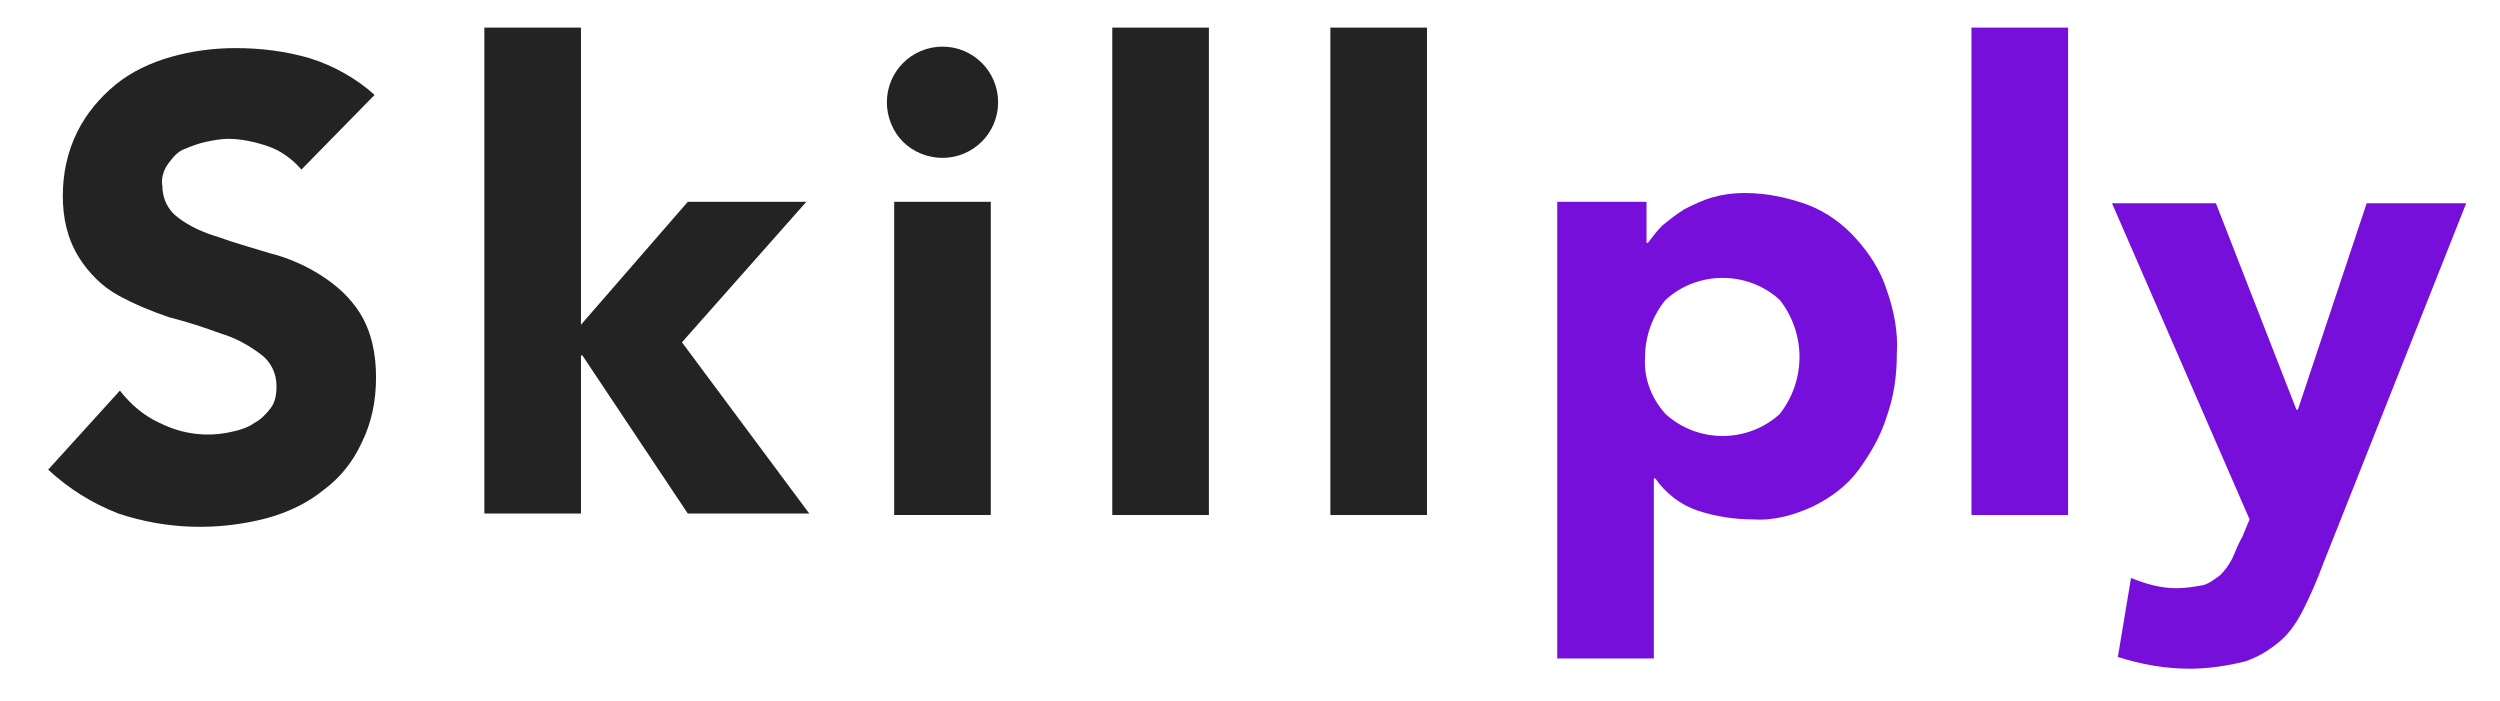 <?xml version="1.0" encoding="UTF-8"?> <!-- Generator: Adobe Illustrator 25.2.0, SVG Export Plug-In . SVG Version: 6.00 Build 0) --> <svg xmlns="http://www.w3.org/2000/svg" xmlns:xlink="http://www.w3.org/1999/xlink" id="Layer_1" x="0px" y="0px" viewBox="0 0 170.8 47.9" style="enable-background:new 0 0 170.8 47.9;" xml:space="preserve"> <style type="text/css"> .st0{fill:#232323;} .st1{fill:#770FDB;} </style> <g id="Group_66" transform="translate(-537.709 -638.414)"> <path id="Path_1" class="st0" d="M558.3,650c-0.6-0.7-1.4-1.3-2.3-1.6c-0.9-0.3-1.8-0.5-2.7-0.5c-0.5,0-1,0.1-1.5,0.2 c-0.5,0.1-1,0.3-1.5,0.5c-0.5,0.2-0.8,0.6-1.1,1c-0.3,0.4-0.5,1-0.4,1.5c0,0.9,0.4,1.7,1.1,2.2c0.8,0.6,1.7,1,2.7,1.3 c1.1,0.4,2.2,0.7,3.5,1.1c1.2,0.3,2.4,0.8,3.5,1.5c1.1,0.7,2,1.5,2.7,2.6c0.8,1.3,1.1,2.8,1.1,4.4c0,1.6-0.3,3.1-1,4.5 c-0.6,1.3-1.5,2.4-2.6,3.2c-1.1,0.9-2.4,1.5-3.8,1.9c-3.4,0.9-6.9,0.8-10.2-0.3c-1.8-0.7-3.4-1.7-4.8-3l4.9-5.4 c0.7,0.9,1.6,1.7,2.7,2.2c1.6,0.8,3.3,1,5,0.6c0.5-0.1,1.1-0.3,1.5-0.6c0.4-0.2,0.8-0.6,1.1-1c0.3-0.4,0.4-0.9,0.4-1.5 c0-0.9-0.4-1.7-1.1-2.2c-0.8-0.6-1.7-1.1-2.7-1.4c-1.1-0.4-2.3-0.8-3.5-1.1c-1.2-0.4-2.4-0.9-3.5-1.5c-1.1-0.6-2-1.5-2.7-2.6 c-0.8-1.3-1.1-2.7-1.1-4.2c0-1.5,0.3-3,1-4.4c0.6-1.2,1.5-2.3,2.6-3.2c1.1-0.9,2.4-1.5,3.8-1.9c1.4-0.4,2.9-0.6,4.4-0.6 c1.7,0,3.4,0.2,5.1,0.7c1.6,0.5,3.2,1.4,4.4,2.5L558.3,650z"></path> <path id="Path_2" class="st0" d="M570.8,640.3h6.6v20.3l7.3-8.4h8.1l-8.5,9.6l8.7,11.7h-8.3l-7.2-10.8h-0.1v10.8h-6.6L570.8,640.3z "></path> <path id="Path_3" class="st0" d="M598.3,645.4c0-2.1,1.7-3.8,3.8-3.8s3.8,1.7,3.8,3.8s-1.7,3.8-3.8,3.8c-1,0-2-0.4-2.7-1.1 C598.7,647.4,598.3,646.4,598.3,645.4z M598.8,652.2h6.6v21.4h-6.6V652.2z"></path> <path id="Path_4" class="st0" d="M613.7,640.3h6.6v33.3h-6.6V640.3z"></path> <path id="Path_5" class="st0" d="M628.6,640.3h6.6v33.3h-6.6V640.3z"></path> <path id="Path_6" class="st1" d="M644.1,652.2h6.1v2.8h0.1c0.3-0.4,0.6-0.8,1-1.2c0.5-0.4,1-0.8,1.5-1.1c0.6-0.3,1.2-0.6,1.9-0.8 c0.7-0.2,1.4-0.3,2.2-0.3c1.5,0,2.9,0.3,4.3,0.8c1.3,0.5,2.4,1.3,3.3,2.3c0.9,1,1.7,2.2,2.1,3.5c0.5,1.4,0.8,2.9,0.7,4.4 c0,1.5-0.2,2.9-0.7,4.3c-0.4,1.3-1.1,2.5-1.9,3.6c-0.8,1.1-1.9,1.9-3.1,2.5c-1.3,0.6-2.7,1-4.1,0.9c-1.3,0-2.6-0.2-3.8-0.6 c-1.2-0.4-2.2-1.2-2.9-2.2h-0.1v12.3h-6.6L644.1,652.2z M650.1,662.8c-0.1,1.4,0.4,2.8,1.4,3.9c2.2,2,5.6,2,7.8,0 c1.8-2.3,1.8-5.5,0-7.8c-2.2-2-5.6-2-7.8,0C650.6,660,650.1,661.4,650.1,662.8z"></path> <path id="Path_7" class="st1" d="M672.4,640.3h6.6v33.3h-6.6V640.3z"></path> <path id="Path_8" class="st1" d="M696.4,677c-0.4,1.1-0.9,2.2-1.3,3c-0.4,0.8-0.9,1.6-1.6,2.2c-0.7,0.6-1.5,1.1-2.4,1.4 c-1.2,0.3-2.5,0.5-3.8,0.5c-1.7,0-3.3-0.3-4.9-0.8l0.9-5.4c1,0.4,2,0.7,3.1,0.7c0.6,0,1.2-0.1,1.8-0.2c0.4-0.1,0.8-0.4,1.2-0.7 c0.3-0.3,0.6-0.7,0.8-1.1c0.2-0.4,0.4-1,0.7-1.5l0.5-1.2l-9.4-21.6h7.1l5.5,14.1h0.1l4.7-14.1h6.8L696.4,677z"></path> </g> </svg> 